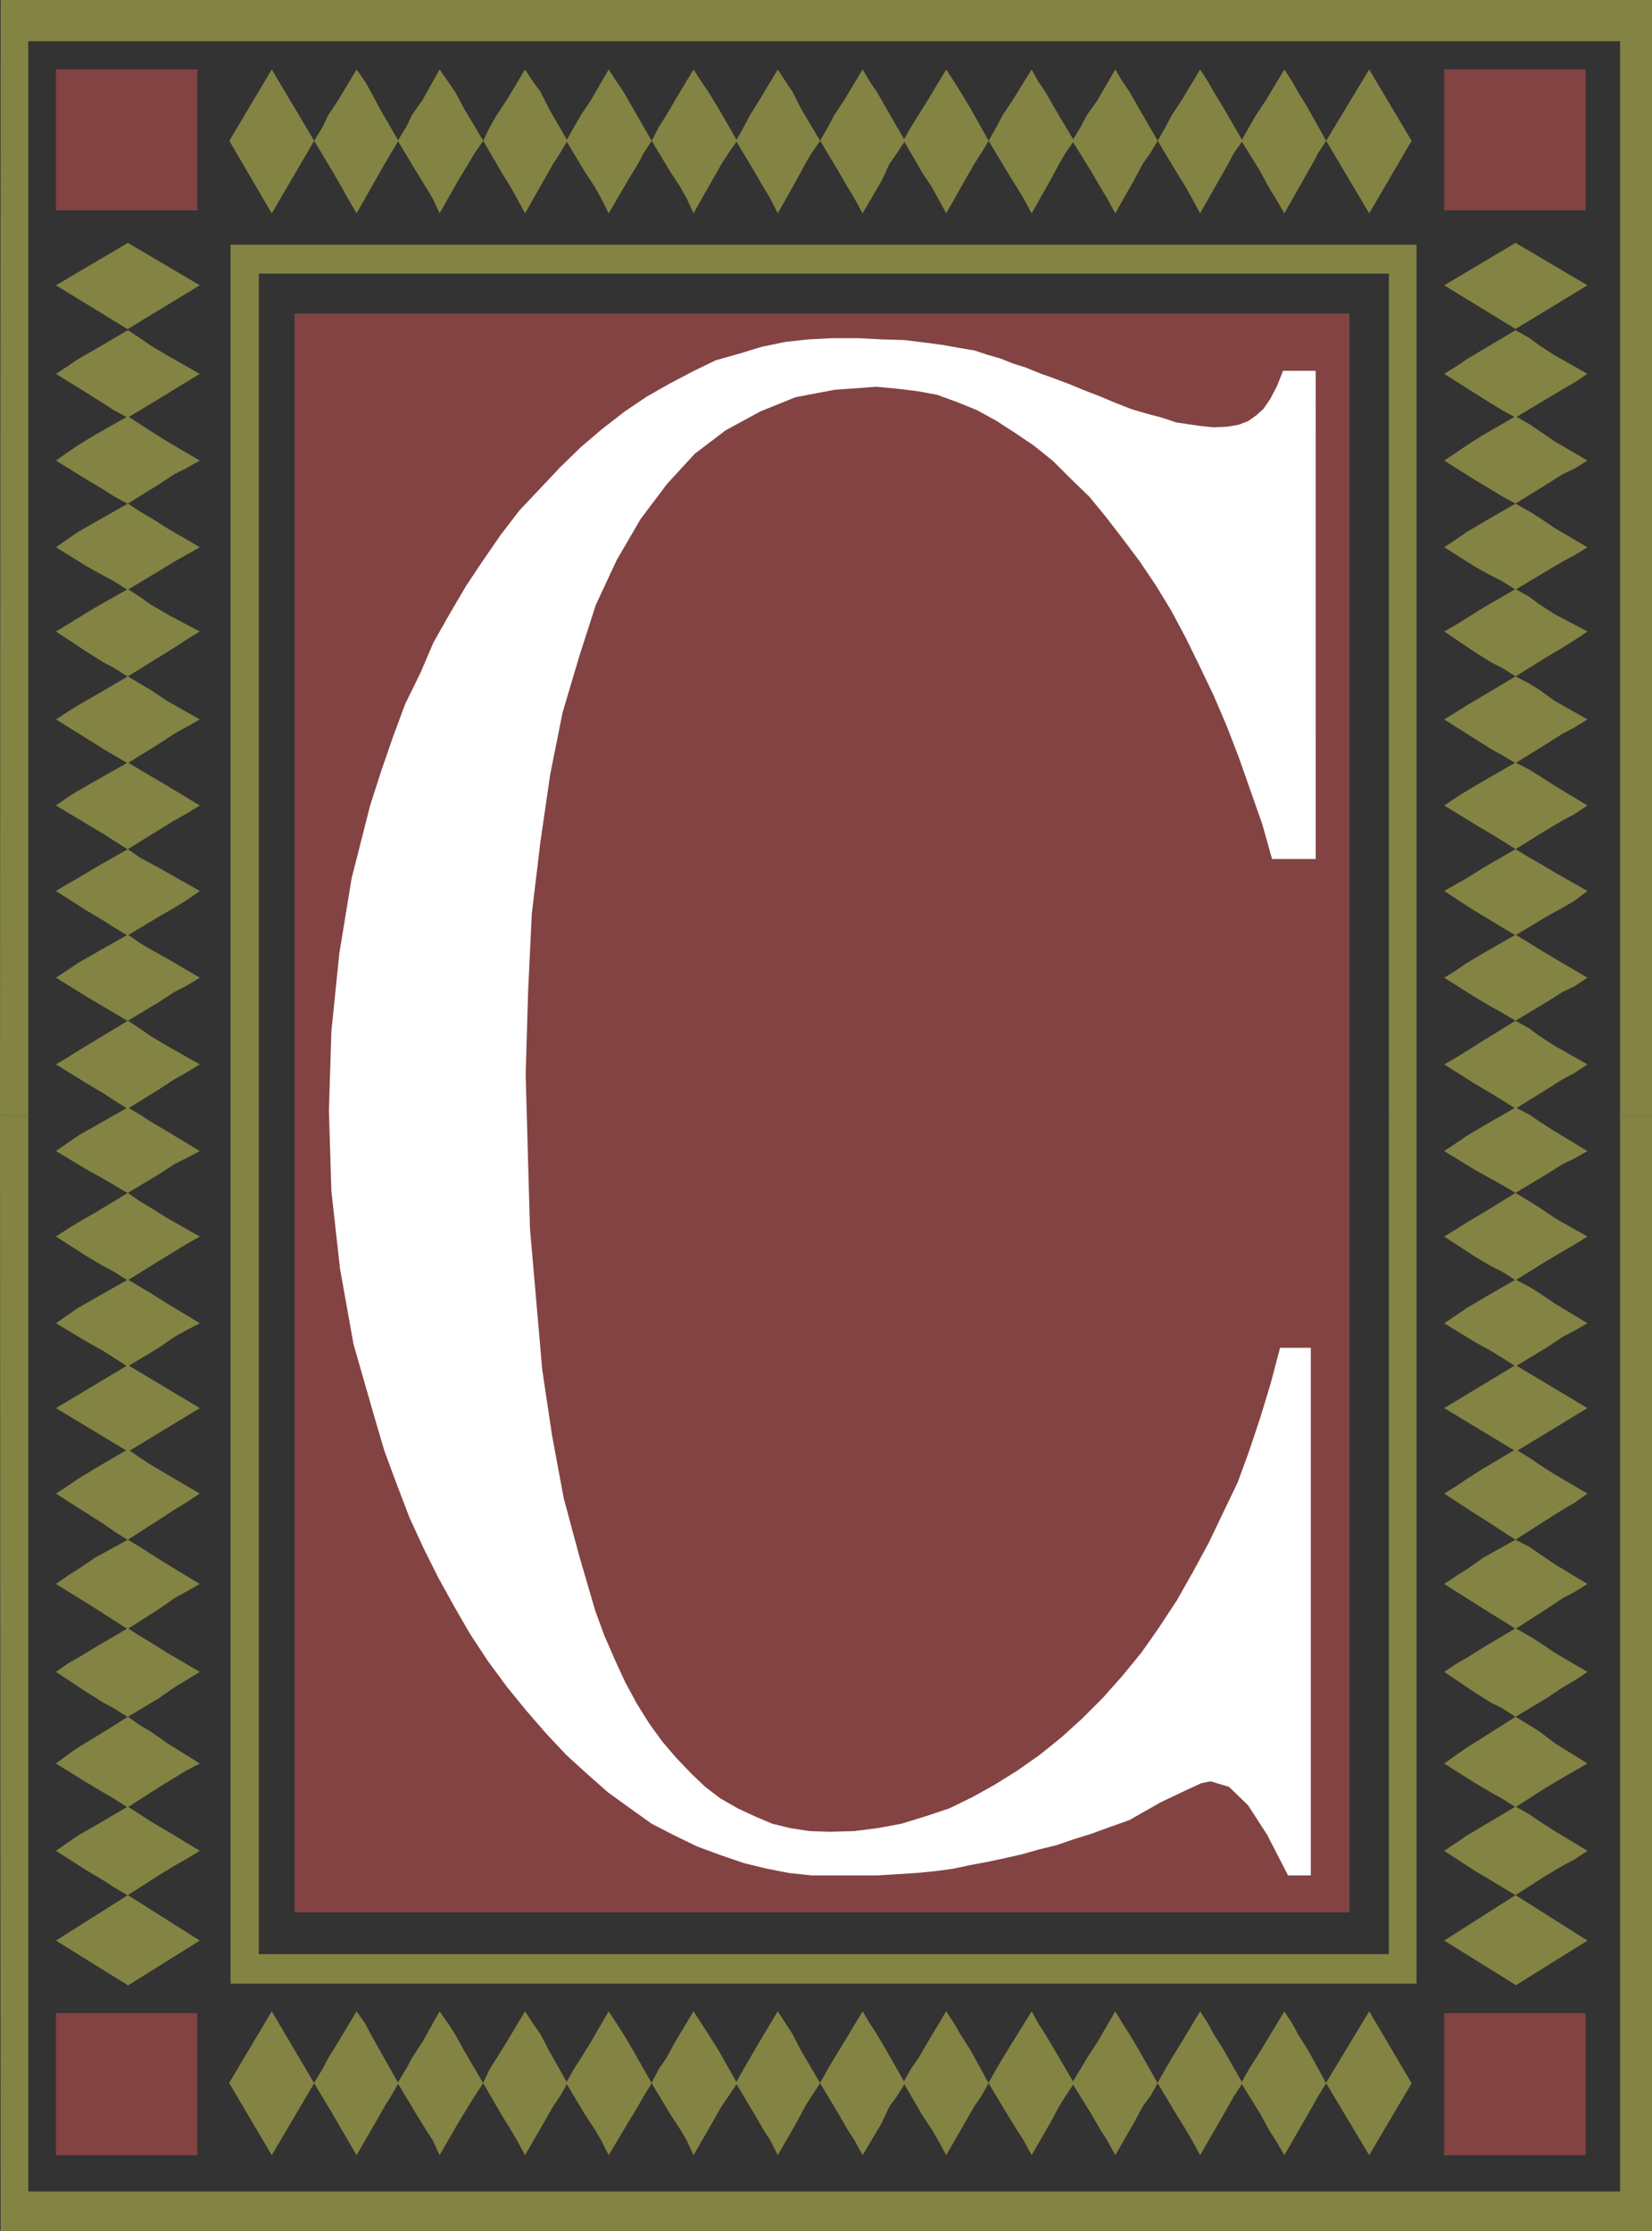 <?xml version="1.0" encoding="UTF-8" standalone="no"?>
<svg
   version="1.0"
   width="114.873mm"
   height="155.113mm"
   id="svg82"
   sodipodi:docname="Earth C.wmf"
   xmlns:inkscape="http://www.inkscape.org/namespaces/inkscape"
   xmlns:sodipodi="http://sodipodi.sourceforge.net/DTD/sodipodi-0.dtd"
   xmlns="http://www.w3.org/2000/svg"
   xmlns:svg="http://www.w3.org/2000/svg">
  <rect width="100%" height="100%" fill="#333333" stroke="none"/>
  <sodipodi:namedview
     id="namedview82"
     pagecolor="#ffffff"
     bordercolor="#000000"
     borderopacity="0.25"
     inkscape:showpageshadow="2"
     inkscape:pageopacity="0.0"
     inkscape:pagecheckerboard="0"
     inkscape:deskcolor="#d1d1d1"
     inkscape:document-units="mm" />
  <defs
     id="defs1">
    <pattern
       id="WMFhbasepattern"
       patternUnits="userSpaceOnUse"
       width="6"
       height="6"
       x="0"
       y="0" />
  </defs>
  <path
     style="fill:#834343;fill-opacity:1;fill-rule:evenodd;stroke:none"
     d="M 77.397,82.411 H 354.67 V 502.548 H 77.397 Z"
     id="path1" />
  <path
     style="fill:#838344;fill-opacity:1;fill-rule:evenodd;stroke:none"
     d="M 0,292.965 0.162,0 H 434.167 v 292.965 h -8.402 V 10.827 H 7.433 V 292.965 H 0.162 v 0 z"
     id="path2" />
  <path
     style="fill:#838344;fill-opacity:1;fill-rule:evenodd;stroke:none"
     d="m 0,293.288 0.162,-0.323 h 7.271 v 0.323 H 0.162 v 0 z"
     id="path3" />
  <path
     style="fill:#838344;fill-opacity:1;fill-rule:evenodd;stroke:none"
     d="m 425.765,293.288 v -0.323 h 8.402 v 0.323 z"
     id="path4" />
  <path
     style="fill:#838344;fill-opacity:1;fill-rule:evenodd;stroke:none"
     d="M 0,293.288 0.162,586.253 H 434.167 V 293.288 h -8.402 V 575.911 H 7.433 V 293.288 H 0.162 v 0 z"
     id="path5" />
  <path
     style="fill:#838344;fill-opacity:1;fill-rule:evenodd;stroke:none"
     d="M 60.593,292.803 V 64.313 H 372.282 V 292.803 h -7.271 V 71.908 H 68.025 V 292.803 h -7.433 z"
     id="path6" />
  <path
     style="fill:#838344;fill-opacity:1;fill-rule:evenodd;stroke:none"
     d="m 60.593,292.965 v -0.162 h 7.433 v 0.162 h -7.433 z"
     id="path7" />
  <path
     style="fill:#838344;fill-opacity:1;fill-rule:evenodd;stroke:none"
     d="m 365.011,292.965 v -0.162 h 7.271 v 0.162 z"
     id="path8" />
  <path
     style="fill:#838344;fill-opacity:1;fill-rule:evenodd;stroke:none"
     d="M 60.593,292.965 V 521.293 H 372.282 V 292.965 h -7.271 V 513.537 H 68.025 V 292.965 h -7.433 z"
     id="path9" />
  <path
     style="fill:#ffffff;fill-opacity:1;fill-rule:evenodd;stroke:none"
     d="m 334.31,225.743 -2.585,-9.211 -3.07,-8.726 -3.07,-8.726 -3.232,-8.403 -3.393,-7.918 -3.716,-7.756 -3.555,-7.272 -3.878,-7.272 -4.04,-6.625 -4.363,-6.464 -4.363,-5.817 -4.363,-5.656 -4.363,-5.333 -4.847,-4.686 -4.686,-4.686 -5.009,-4.04 -5.009,-3.393 -5.009,-3.232 -5.009,-2.747 -5.171,-2.101 -5.332,-1.939 -5.332,-0.97 -5.332,-0.646 -5.332,-0.485 -10.987,0.808 -10.18,1.939 -9.21,3.717 -9.21,5.009 -8.079,6.14 -7.271,7.918 -6.948,9.211 -6.302,10.827 -5.494,11.796 -4.363,13.574 -4.363,14.705 -3.232,16.159 -2.585,17.775 -2.262,18.906 -0.969,20.36 -0.646,21.976 1.131,40.398 3.232,37.166 2.585,17.29 3.07,16.482 4.04,15.028 4.201,14.382 2.424,6.625 2.747,6.302 2.747,5.979 3.07,5.656 3.232,5.171 3.393,4.686 3.716,4.363 3.878,4.04 3.716,3.555 4.04,3.07 4.524,2.585 4.524,2.101 4.524,1.939 4.686,1.131 5.171,0.808 5.171,0.162 6.463,-0.162 6.302,-0.808 6.14,-1.131 6.302,-1.939 6.302,-2.101 5.978,-2.909 5.817,-3.232 5.978,-3.717 5.978,-4.201 5.817,-4.686 5.332,-4.848 5.494,-5.494 5.171,-5.817 5.009,-6.14 4.524,-6.464 4.686,-7.11 4.201,-7.433 4.201,-7.756 3.716,-7.756 3.878,-8.08 3.07,-8.403 2.908,-8.726 2.747,-9.049 2.424,-9.211 h 8.079 v 138.645 h -5.978 l -5.494,-10.665 -5.009,-7.756 -5.009,-4.848 -4.847,-1.454 -2.424,0.485 -4.201,1.939 -6.463,3.07 -8.241,4.686 -5.009,1.778 -4.847,1.778 -4.686,1.454 -4.686,1.616 -4.686,1.131 -4.524,1.293 -4.363,0.97 -4.524,0.97 -4.363,0.808 -4.524,0.97 -4.686,0.646 -5.009,0.485 -5.009,0.323 -5.332,0.323 h -5.494 -5.494 -6.302 l -5.978,-0.646 -5.817,-1.131 -5.978,-1.454 -6.14,-2.101 -6.14,-2.262 -5.978,-2.909 -5.978,-3.07 -5.655,-4.04 -5.817,-4.201 -5.494,-4.848 -5.494,-5.009 -5.171,-5.494 -5.332,-6.14 -5.009,-6.14 -5.009,-6.787 -4.686,-7.11 -4.201,-7.272 -4.201,-7.595 -3.878,-7.756 -3.716,-8.08 -3.393,-8.888 -3.232,-8.726 -2.747,-9.372 -5.332,-18.583 -3.555,-19.876 -2.262,-20.36 -0.646,-21.168 0.646,-20.845 2.101,-20.522 3.232,-19.714 4.847,-19.068 2.908,-9.049 3.07,-8.888 3.232,-8.726 4.04,-8.241 3.393,-7.918 4.201,-7.433 4.363,-7.433 4.524,-6.787 4.686,-6.787 4.847,-6.302 5.494,-5.817 5.171,-5.494 5.494,-5.333 5.494,-4.686 5.817,-4.525 5.978,-4.04 5.978,-3.393 6.14,-3.232 5.978,-2.909 6.302,-1.778 5.817,-1.778 6.302,-1.293 5.978,-0.646 6.14,-0.323 h 6.948 l 6.14,0.323 5.817,0.162 5.332,0.646 4.847,0.646 4.524,0.808 3.878,0.646 3.393,1.131 3.393,0.97 3.232,1.293 3.555,1.131 3.555,1.454 4.04,1.454 3.878,1.454 3.878,1.616 4.201,1.616 4.201,1.778 4.201,1.616 3.878,1.131 3.716,0.97 3.878,1.293 3.232,0.485 3.393,0.485 3.232,0.323 3.555,-0.162 2.908,-0.485 2.585,-0.97 2.262,-1.616 1.777,-1.616 1.777,-2.585 1.777,-3.393 1.616,-4.04 h 8.564 V 225.743 h -11.311 v 0 z"
     id="path10" />
  <path
     style="fill:#838344;fill-opacity:1;fill-rule:evenodd;stroke:none"
     d="M 60.27,37.004 71.419,18.26 82.568,37.004 71.419,56.072 Z"
     id="path11" />
  <path
     style="fill:#838344;fill-opacity:1;fill-rule:evenodd;stroke:none"
     d="m 82.568,37.004 2.262,-3.717 1.454,-3.07 2.585,-3.878 4.847,-8.08 2.262,3.232 1.454,2.585 2.424,4.525 4.847,8.403 -1.939,3.232 -1.616,2.747 -2.585,4.525 -4.847,8.564 -2.262,-3.878 -1.616,-2.909 -2.424,-4.201 z"
     id="path12" />
  <path
     style="fill:#838344;fill-opacity:1;fill-rule:evenodd;stroke:none"
     d="m 104.543,37.004 2.262,-3.717 1.454,-3.07 2.747,-3.878 4.524,-8.08 2.262,3.232 1.777,2.585 2.424,4.525 5.009,8.403 -2.262,3.232 -1.616,2.747 -2.747,4.525 -4.847,8.564 -1.777,-3.878 -1.777,-2.909 -2.585,-4.201 z"
     id="path13" />
  <path
     style="fill:#838344;fill-opacity:1;fill-rule:evenodd;stroke:none"
     d="m 127.002,37.004 1.777,-3.717 1.777,-3.07 2.585,-3.878 4.847,-8.08 2.101,3.232 1.939,2.585 2.262,4.525 4.847,8.403 -1.939,3.232 -1.777,2.747 -2.585,4.525 -4.847,8.564 -2.101,-3.878 -1.616,-2.909 -2.585,-4.201 z"
     id="path14" />
  <path
     style="fill:#838344;fill-opacity:1;fill-rule:evenodd;stroke:none"
     d="m 148.816,37.004 2.101,-3.717 1.777,-3.07 2.585,-3.878 4.686,-8.08 2.101,3.232 1.777,2.585 2.585,4.525 4.847,8.403 -2.101,3.232 -1.454,2.747 -2.747,4.525 -5.009,8.564 -1.939,-3.878 -1.616,-2.909 -2.747,-4.201 z"
     id="path15" />
  <path
     style="fill:#838344;fill-opacity:1;fill-rule:evenodd;stroke:none"
     d="m 171.275,37.004 1.939,-3.717 1.939,-3.07 2.262,-3.878 4.847,-8.08 2.101,3.232 1.777,2.585 2.747,4.525 4.847,8.403 -2.262,3.232 -1.777,2.747 -2.585,4.525 -4.847,8.564 -1.777,-3.878 -1.616,-2.909 -2.747,-4.201 -4.847,-8.08 z"
     id="path16" />
  <path
     style="fill:#838344;fill-opacity:1;fill-rule:evenodd;stroke:none"
     d="m 193.412,37.004 2.101,-3.717 1.616,-3.07 2.424,-3.878 4.847,-8.08 2.101,3.232 1.777,2.585 2.262,4.525 5.009,8.403 -2.262,3.232 -1.616,2.747 -2.424,4.525 -4.847,8.564 -1.939,-3.878 -1.777,-2.909 -2.424,-4.201 z"
     id="path17" />
  <path
     style="fill:#838344;fill-opacity:1;fill-rule:evenodd;stroke:none"
     d="m 215.549,37.004 2.101,-3.717 1.616,-3.07 2.585,-3.878 4.847,-8.08 1.939,3.232 1.777,2.585 2.585,4.525 4.847,8.403 -2.101,3.232 -1.939,2.747 -2.101,4.525 -5.009,8.564 -2.101,-3.878 -1.777,-2.909 -2.424,-4.201 -4.847,-8.08 z"
     id="path18" />
  <path
     style="fill:#838344;fill-opacity:1;fill-rule:evenodd;stroke:none"
     d="m 237.362,37.004 2.101,-3.717 1.939,-3.07 2.424,-3.878 4.847,-8.08 2.101,3.232 1.616,2.585 2.747,4.525 4.686,8.403 -1.939,3.232 -1.777,2.747 -2.585,4.525 -4.847,8.564 -2.101,-3.878 -1.616,-2.909 -2.747,-4.201 -4.686,-8.08 v 0 z"
     id="path19" />
  <path
     style="fill:#838344;fill-opacity:1;fill-rule:evenodd;stroke:none"
     d="m 259.822,37.004 2.101,-3.717 1.616,-3.07 2.585,-3.878 5.009,-8.08 1.777,3.232 1.777,2.585 2.585,4.525 5.009,8.403 -2.262,3.232 -1.616,2.747 -2.424,4.525 -4.847,8.564 -2.101,-3.878 -1.777,-2.909 -2.585,-4.201 z"
     id="path20" />
  <path
     style="fill:#838344;fill-opacity:1;fill-rule:evenodd;stroke:none"
     d="m 281.797,37.004 2.262,-3.717 1.616,-3.07 2.747,-3.878 4.686,-8.08 1.939,3.232 1.777,2.585 2.585,4.525 4.847,8.403 -1.939,3.232 -1.939,2.747 -2.424,4.525 -4.847,8.564 -2.101,-3.878 -1.777,-2.909 -2.424,-4.201 -5.009,-8.08 z"
     id="path21" />
  <path
     style="fill:#838344;fill-opacity:1;fill-rule:evenodd;stroke:none"
     d="m 304.256,37.004 2.101,-3.717 1.616,-3.07 2.585,-3.878 4.847,-8.08 2.101,3.232 1.454,2.585 2.747,4.525 4.847,8.403 -2.262,3.232 -1.454,2.747 -2.585,4.525 -4.847,8.564 -2.101,-3.878 -1.616,-2.909 -2.585,-4.201 z"
     id="path22" />
  <path
     style="fill:#838344;fill-opacity:1;fill-rule:evenodd;stroke:none"
     d="m 326.231,37.004 2.101,-3.717 1.777,-3.07 2.585,-3.878 4.847,-8.08 2.101,3.232 1.454,2.585 2.747,4.525 4.686,8.403 -2.101,3.232 -1.454,2.747 -2.585,4.525 -4.847,8.564 -2.262,-3.878 -1.777,-2.909 -2.262,-4.201 -5.009,-8.08 z"
     id="path23" />
  <path
     style="fill:#838344;fill-opacity:1;fill-rule:evenodd;stroke:none"
     d="m 348.529,37.004 11.311,-18.745 11.149,18.745 -11.149,19.068 z"
     id="path24" />
  <path
     style="fill:#838344;fill-opacity:1;fill-rule:evenodd;stroke:none"
     d="M 60.27,547.309 71.419,528.565 82.568,547.471 71.419,566.377 60.27,547.471 v 0 z"
     id="path25" />
  <path
     style="fill:#838344;fill-opacity:1;fill-rule:evenodd;stroke:none"
     d="m 82.568,547.309 2.262,-3.717 1.454,-2.747 2.585,-4.201 4.847,-8.08 2.262,3.232 1.454,2.747 2.424,4.363 4.847,8.564 -1.939,3.393 -1.616,2.585 -2.585,4.525 -4.847,8.403 -2.262,-3.878 -1.616,-2.747 -2.424,-4.201 -4.847,-8.08 v 0 z"
     id="path26" />
  <path
     style="fill:#838344;fill-opacity:1;fill-rule:evenodd;stroke:none"
     d="m 104.543,547.309 2.262,-3.717 1.454,-2.747 2.747,-4.201 4.524,-8.08 2.262,3.232 1.777,2.747 2.424,4.363 5.009,8.564 -2.262,3.393 -1.616,2.585 -2.747,4.525 -4.847,8.403 -1.777,-3.878 -1.777,-2.747 -2.585,-4.201 -4.847,-8.08 v 0 z"
     id="path27" />
  <path
     style="fill:#838344;fill-opacity:1;fill-rule:evenodd;stroke:none"
     d="m 127.002,547.309 1.777,-3.717 1.777,-2.747 2.585,-4.201 4.847,-8.08 2.101,3.232 1.939,2.747 2.262,4.363 4.847,8.564 -1.939,3.393 -1.777,2.585 -2.585,4.525 -4.847,8.403 -2.101,-3.878 -1.616,-2.747 -2.585,-4.201 -4.686,-8.08 v 0 z"
     id="path28" />
  <path
     style="fill:#838344;fill-opacity:1;fill-rule:evenodd;stroke:none"
     d="m 148.816,547.309 2.101,-3.717 1.777,-2.747 2.585,-4.201 4.686,-8.08 2.101,3.232 1.777,2.747 2.585,4.363 4.847,8.564 -2.101,3.393 -1.454,2.585 -2.747,4.525 -5.009,8.403 -1.939,-3.878 -1.616,-2.747 -2.747,-4.201 -4.847,-8.08 v 0 z"
     id="path29" />
  <path
     style="fill:#838344;fill-opacity:1;fill-rule:evenodd;stroke:none"
     d="m 171.275,547.309 1.939,-3.717 1.939,-2.747 2.262,-4.201 4.847,-8.08 2.101,3.232 1.777,2.747 2.747,4.363 4.847,8.564 -2.262,3.393 -1.777,2.585 -2.585,4.525 -4.847,8.403 -1.777,-3.878 -1.616,-2.747 -2.747,-4.201 -4.847,-8.08 v 0 z"
     id="path30" />
  <path
     style="fill:#838344;fill-opacity:1;fill-rule:evenodd;stroke:none"
     d="m 193.412,547.309 2.101,-3.717 1.616,-2.747 2.424,-4.201 4.847,-8.08 2.101,3.232 1.777,2.747 2.262,4.363 5.009,8.564 -2.262,3.393 -1.616,2.585 -2.424,4.525 -4.847,8.403 -1.939,-3.878 -1.777,-2.747 -2.424,-4.201 -4.847,-8.08 v 0 z"
     id="path31" />
  <path
     style="fill:#838344;fill-opacity:1;fill-rule:evenodd;stroke:none"
     d="m 215.549,547.309 2.101,-3.717 1.616,-2.747 2.585,-4.201 4.847,-8.08 1.939,3.232 1.777,2.747 2.585,4.363 4.847,8.564 -2.101,3.393 -1.939,2.585 -2.101,4.525 -5.009,8.403 -2.101,-3.878 -1.777,-2.747 -2.424,-4.201 -4.847,-8.08 v 0 z"
     id="path32" />
  <path
     style="fill:#838344;fill-opacity:1;fill-rule:evenodd;stroke:none"
     d="m 237.362,547.309 2.101,-3.717 1.939,-2.747 2.424,-4.201 4.847,-8.08 2.101,3.232 1.616,2.747 2.747,4.363 4.686,8.564 -1.939,3.393 -1.777,2.585 -2.585,4.525 -4.847,8.403 -2.101,-3.878 -1.616,-2.747 -2.747,-4.201 -4.686,-8.08 v 0 z"
     id="path33" />
  <path
     style="fill:#838344;fill-opacity:1;fill-rule:evenodd;stroke:none"
     d="m 259.822,547.309 2.101,-3.717 1.616,-2.747 2.585,-4.201 5.009,-8.08 1.777,3.232 1.777,2.747 2.585,4.363 5.009,8.564 -2.262,3.393 -1.616,2.585 -2.424,4.525 -4.847,8.403 -2.101,-3.878 -1.777,-2.747 -2.585,-4.201 -4.847,-8.08 v 0 z"
     id="path34" />
  <path
     style="fill:#838344;fill-opacity:1;fill-rule:evenodd;stroke:none"
     d="m 281.797,547.309 2.262,-3.717 1.616,-2.747 2.747,-4.201 4.686,-8.08 1.939,3.232 1.777,2.747 2.585,4.363 4.847,8.564 -1.939,3.393 -1.939,2.585 -2.424,4.525 -4.847,8.403 -2.101,-3.878 -1.777,-2.747 -2.424,-4.201 -5.009,-8.08 v 0 z"
     id="path35" />
  <path
     style="fill:#838344;fill-opacity:1;fill-rule:evenodd;stroke:none"
     d="m 304.256,547.309 2.101,-3.717 1.616,-2.747 2.585,-4.201 4.847,-8.08 2.101,3.232 1.454,2.747 2.747,4.363 4.847,8.564 -2.262,3.393 -1.454,2.585 -2.585,4.525 -4.847,8.403 -2.101,-3.878 -1.616,-2.747 -2.585,-4.201 -4.847,-8.08 v 0 z"
     id="path36" />
  <path
     style="fill:#838344;fill-opacity:1;fill-rule:evenodd;stroke:none"
     d="m 326.231,547.309 2.101,-3.717 1.777,-2.747 2.585,-4.201 4.847,-8.08 2.101,3.232 1.454,2.747 2.747,4.363 4.686,8.564 -2.101,3.393 -1.454,2.585 -2.585,4.525 -4.847,8.403 -2.262,-3.878 -1.777,-2.747 -2.262,-4.201 -5.009,-8.08 v 0 z"
     id="path37" />
  <path
     style="fill:#838344;fill-opacity:1;fill-rule:evenodd;stroke:none"
     d="m 348.529,547.309 11.311,-18.745 11.149,18.906 -11.149,18.906 -11.311,-18.906 v 0 z"
     id="path38" />
  <path
     style="fill:#838344;fill-opacity:1;fill-rule:evenodd;stroke:none"
     d="m 33.447,521.616 -18.743,-11.635 18.905,-11.958 18.905,11.958 -18.905,11.796 v 0 z"
     id="path39" />
  <path
     style="fill:#838344;fill-opacity:1;fill-rule:evenodd;stroke:none"
     d="m 33.447,498.024 -3.555,-2.101 -2.747,-1.778 -4.363,-2.585 -8.079,-5.171 3.232,-2.262 2.585,-1.778 4.524,-2.585 8.564,-5.009 3.232,2.101 2.747,1.778 4.363,2.585 8.564,5.171 -3.716,2.262 -2.908,1.616 -4.201,2.585 -8.079,5.171 v 0 z"
     id="path40" />
  <path
     style="fill:#838344;fill-opacity:1;fill-rule:evenodd;stroke:none"
     d="m 33.447,474.916 -3.555,-2.262 -2.747,-1.616 -4.363,-2.585 -8.079,-5.009 3.232,-2.424 2.585,-1.778 4.524,-2.747 8.564,-5.333 3.232,2.262 2.747,1.616 4.363,3.07 8.564,5.333 -3.716,1.939 -2.908,1.778 -4.201,2.585 -8.079,5.171 v 0 z"
     id="path41" />
  <path
     style="fill:#838344;fill-opacity:1;fill-rule:evenodd;stroke:none"
     d="m 33.447,451.162 -3.555,-2.262 -2.747,-1.454 -4.363,-2.747 -8.079,-5.333 3.232,-2.262 2.585,-1.454 4.524,-2.747 8.564,-5.009 3.232,2.101 2.747,1.616 4.363,2.747 8.564,5.009 -3.716,2.262 -2.908,1.778 -4.201,2.909 -8.079,4.848 v 0 z"
     id="path42" />
  <path
     style="fill:#838344;fill-opacity:1;fill-rule:evenodd;stroke:none"
     d="m 33.447,428.055 -3.555,-2.262 -2.747,-1.778 -4.363,-2.747 -8.079,-5.009 3.232,-2.262 2.585,-1.616 4.524,-3.07 8.564,-4.686 3.232,1.939 2.747,1.778 4.363,2.747 8.564,5.171 -3.716,2.101 -2.908,1.616 -4.201,2.909 -8.079,5.171 v 0 z"
     id="path43" />
  <path
     style="fill:#838344;fill-opacity:1;fill-rule:evenodd;stroke:none"
     d="m 33.447,404.624 -3.555,-2.262 -2.747,-1.939 -4.363,-2.747 -8.079,-5.171 3.232,-2.101 2.585,-1.778 4.524,-2.747 8.564,-5.009 3.232,2.262 2.747,1.778 4.363,2.585 8.564,5.009 -3.716,2.424 -2.908,1.778 -4.201,2.747 -8.079,5.171 v 0 z"
     id="path44" />
  <path
     style="fill:#838344;fill-opacity:1;fill-rule:evenodd;stroke:none"
     d="m 398.296,521.616 -18.743,-11.635 18.743,-11.958 18.905,11.958 -18.905,11.796 v 0 z"
     id="path45" />
  <path
     style="fill:#838344;fill-opacity:1;fill-rule:evenodd;stroke:none"
     d="m 398.296,498.024 -3.555,-2.101 -2.908,-1.778 -4.363,-2.585 -7.917,-5.171 3.393,-2.262 2.585,-1.778 4.363,-2.585 8.402,-5.009 3.716,2.101 2.585,1.778 4.04,2.585 8.564,5.171 -3.393,2.262 -3.07,1.616 -4.363,2.585 z"
     id="path46" />
  <path
     style="fill:#838344;fill-opacity:1;fill-rule:evenodd;stroke:none"
     d="m 398.296,474.916 -3.555,-2.262 -2.908,-1.616 -4.363,-2.585 -7.917,-5.009 3.393,-2.424 2.585,-1.778 4.363,-2.747 8.402,-5.333 3.716,2.262 2.585,1.616 4.04,3.07 8.564,5.333 -3.393,1.939 -3.07,1.778 -4.363,2.585 z"
     id="path47" />
  <path
     style="fill:#838344;fill-opacity:1;fill-rule:evenodd;stroke:none"
     d="m 398.296,451.162 -3.555,-2.262 -2.908,-1.454 -4.363,-2.747 -7.917,-5.333 3.393,-2.262 2.585,-1.454 4.363,-2.747 8.402,-5.009 3.716,2.101 2.585,1.616 4.04,2.747 8.564,5.009 -3.393,2.262 -3.07,1.778 -4.363,2.909 z"
     id="path48" />
  <path
     style="fill:#838344;fill-opacity:1;fill-rule:evenodd;stroke:none"
     d="m 398.296,428.055 -3.555,-2.262 -2.908,-1.778 -4.363,-2.747 -7.917,-5.009 3.393,-2.262 2.585,-1.616 4.363,-3.07 8.402,-4.686 3.716,1.939 2.585,1.778 4.04,2.747 8.564,5.171 -3.393,2.101 -3.07,1.616 -4.363,2.909 z"
     id="path49" />
  <path
     style="fill:#838344;fill-opacity:1;fill-rule:evenodd;stroke:none"
     d="m 398.296,404.624 -3.555,-2.262 -2.908,-1.939 -4.363,-2.747 -7.917,-5.171 3.393,-2.101 2.585,-1.778 4.363,-2.747 8.402,-5.009 3.716,2.262 2.585,1.778 4.04,2.585 8.564,5.009 -3.393,2.424 -3.07,1.778 -4.363,2.747 z"
     id="path50" />
  <path
     style="fill:#838344;fill-opacity:1;fill-rule:evenodd;stroke:none"
     d="m 33.447,381.355 -18.743,-11.311 18.905,-11.311 18.905,11.311 -18.905,11.473 v 0 z"
     id="path51" />
  <path
     style="fill:#838344;fill-opacity:1;fill-rule:evenodd;stroke:none"
     d="m 33.447,359.055 -3.555,-2.262 -2.747,-1.778 -4.363,-2.424 -8.079,-4.848 3.232,-2.262 2.585,-1.778 4.524,-2.585 8.564,-4.848 3.232,1.939 2.747,1.616 4.363,2.747 8.564,5.171 -3.716,1.939 -2.908,1.616 -4.201,2.909 -8.079,4.848 v 0 z"
     id="path52" />
  <path
     style="fill:#838344;fill-opacity:1;fill-rule:evenodd;stroke:none"
     d="m 33.447,336.433 -3.555,-2.262 -2.747,-1.454 -4.363,-2.585 -8.079,-5.171 3.232,-2.101 2.585,-1.616 4.524,-2.585 8.564,-5.171 3.232,2.262 2.747,1.616 4.363,2.747 8.564,4.848 -3.716,2.101 -2.908,1.778 -4.201,2.585 -8.079,5.009 v 0 z"
     id="path53" />
  <path
     style="fill:#838344;fill-opacity:1;fill-rule:evenodd;stroke:none"
     d="m 33.447,313.487 -3.555,-2.101 -2.747,-1.616 -4.363,-2.424 -8.079,-4.848 3.232,-2.262 2.585,-1.778 4.524,-2.585 8.564,-4.848 3.232,1.939 2.747,1.778 4.363,2.585 8.564,5.171 -3.716,1.939 -2.908,1.454 -4.201,2.747 -8.079,4.848 v 0 z"
     id="path54" />
  <path
     style="fill:#838344;fill-opacity:1;fill-rule:evenodd;stroke:none"
     d="m 33.447,291.349 -3.555,-2.262 -2.747,-1.778 -4.363,-2.585 -8.079,-5.009 3.232,-1.939 2.585,-1.616 4.524,-2.747 8.564,-5.171 3.232,2.101 2.747,1.939 4.363,2.585 8.564,4.848 -3.716,2.262 -2.908,1.616 -4.201,2.747 -8.079,5.009 v 0 z"
     id="path55" />
  <path
     style="fill:#838344;fill-opacity:1;fill-rule:evenodd;stroke:none"
     d="m 33.447,268.241 -3.555,-2.101 -2.747,-1.616 -4.363,-2.585 -8.079,-5.009 3.232,-2.101 2.585,-1.778 4.524,-2.585 8.564,-4.848 3.232,2.262 2.747,1.616 4.363,2.424 8.564,5.009 -3.716,2.262 -2.908,1.454 -4.201,2.747 -8.079,4.848 v 0 z"
     id="path56" />
  <path
     style="fill:#838344;fill-opacity:1;fill-rule:evenodd;stroke:none"
     d="m 33.447,245.78 -3.555,-2.101 -2.747,-1.778 -4.363,-2.585 -8.079,-5.171 3.232,-1.939 2.585,-1.454 4.524,-2.747 8.564,-4.848 3.232,2.262 2.747,1.454 4.363,2.424 8.564,4.848 -3.716,2.585 -2.908,1.778 -4.201,2.424 -8.079,4.848 v 0 z"
     id="path57" />
  <path
     style="fill:#838344;fill-opacity:1;fill-rule:evenodd;stroke:none"
     d="m 33.447,223.157 -3.555,-2.262 -2.747,-1.778 -4.363,-2.585 -8.079,-4.848 3.232,-2.262 2.585,-1.616 4.524,-2.585 8.564,-4.848 3.232,1.939 2.747,1.616 4.363,2.585 8.564,5.171 -3.716,2.262 -2.908,1.616 -4.201,2.585 -8.079,5.009 v 0 z"
     id="path58" />
  <path
     style="fill:#838344;fill-opacity:1;fill-rule:evenodd;stroke:none"
     d="m 33.447,200.535 -3.555,-2.101 -2.747,-1.616 -4.363,-2.747 -8.079,-5.009 3.232,-2.101 2.585,-1.616 4.524,-2.585 8.564,-5.009 3.232,1.939 2.747,1.616 4.363,2.909 8.564,4.848 -3.716,2.101 -2.908,1.616 -4.201,2.747 -8.079,5.009 v 0 z"
     id="path59" />
  <path
     style="fill:#838344;fill-opacity:1;fill-rule:evenodd;stroke:none"
     d="m 33.447,177.75 -3.555,-2.262 -2.747,-1.454 -4.363,-2.747 -8.079,-5.332 3.232,-1.939 2.585,-1.616 4.524,-2.747 8.564,-4.848 3.232,2.101 2.747,1.939 4.363,2.585 8.564,4.525 -3.716,2.262 -2.908,1.939 -4.201,2.585 -8.079,5.009 v 0 z"
     id="path60" />
  <path
     style="fill:#838344;fill-opacity:1;fill-rule:evenodd;stroke:none"
     d="m 33.447,154.966 -3.555,-2.262 -2.747,-1.454 -4.363,-2.424 -8.079,-5.009 3.232,-2.262 2.585,-1.778 4.524,-2.585 8.564,-4.848 3.232,2.101 2.747,1.616 4.363,2.747 8.564,5.009 -3.716,2.101 -2.908,1.616 -4.201,2.585 -8.079,4.848 v 0 z"
     id="path61" />
  <path
     style="fill:#838344;fill-opacity:1;fill-rule:evenodd;stroke:none"
     d="m 33.447,132.343 -3.555,-1.939 -2.747,-1.778 -4.363,-2.585 -8.079,-5.009 3.232,-2.262 2.585,-1.778 4.524,-2.747 8.564,-4.848 3.232,2.101 2.747,1.778 4.363,2.747 8.564,5.009 -3.716,2.101 -2.908,1.454 -4.201,2.747 -8.079,5.009 v 0 z"
     id="path62" />
  <path
     style="fill:#838344;fill-opacity:1;fill-rule:evenodd;stroke:none"
     d="m 33.447,109.72 -3.555,-1.939 -2.747,-1.778 -4.363,-2.747 -8.079,-5.009 3.232,-2.101 2.585,-1.778 4.524,-2.585 8.564,-5.009 3.232,2.101 2.747,1.939 4.363,2.585 8.564,4.848 -3.716,2.262 -2.908,1.778 -4.201,2.585 -8.079,4.848 v 0 z"
     id="path63" />
  <path
     style="fill:#838344;fill-opacity:1;fill-rule:evenodd;stroke:none"
     d="M 33.447,86.451 14.704,74.978 33.609,63.828 52.514,74.978 33.609,86.451 v 0 z"
     id="path64" />
  <path
     style="fill:#838344;fill-opacity:1;fill-rule:evenodd;stroke:none"
     d="m 398.296,381.355 -18.743,-11.311 18.743,-11.311 18.905,11.311 -18.905,11.473 v 0 z"
     id="path65" />
  <path
     style="fill:#838344;fill-opacity:1;fill-rule:evenodd;stroke:none"
     d="m 398.296,359.055 -3.555,-2.262 -2.908,-1.778 -4.363,-2.424 -7.917,-4.848 3.393,-2.262 2.585,-1.778 4.363,-2.585 8.402,-4.848 3.716,1.939 2.585,1.616 4.04,2.747 8.564,5.171 -3.393,1.939 -3.07,1.616 -4.363,2.909 z"
     id="path66" />
  <path
     style="fill:#838344;fill-opacity:1;fill-rule:evenodd;stroke:none"
     d="m 398.296,336.433 -3.555,-2.262 -2.908,-1.454 -4.363,-2.585 -7.917,-5.171 3.393,-2.101 2.585,-1.616 4.363,-2.585 8.402,-5.171 3.716,2.262 2.585,1.616 4.04,2.747 8.564,4.848 -3.393,2.101 -3.07,1.778 -4.363,2.585 z"
     id="path67" />
  <path
     style="fill:#838344;fill-opacity:1;fill-rule:evenodd;stroke:none"
     d="m 398.296,313.487 -3.555,-2.101 -2.908,-1.616 -4.363,-2.424 -7.917,-4.848 3.393,-2.262 2.585,-1.778 4.363,-2.585 8.402,-4.848 3.716,1.939 2.585,1.778 4.04,2.585 8.564,5.171 -3.393,1.939 -3.07,1.454 -4.363,2.747 z"
     id="path68" />
  <path
     style="fill:#838344;fill-opacity:1;fill-rule:evenodd;stroke:none"
     d="m 398.296,291.349 -3.555,-2.262 -2.908,-1.778 -4.363,-2.585 -7.917,-5.009 3.393,-1.939 2.585,-1.616 4.363,-2.747 8.402,-5.171 3.716,2.101 2.585,1.939 4.04,2.585 8.564,4.848 -3.393,2.262 -3.07,1.616 -4.363,2.747 z"
     id="path69" />
  <path
     style="fill:#838344;fill-opacity:1;fill-rule:evenodd;stroke:none"
     d="m 398.296,268.241 -3.555,-2.101 -2.908,-1.616 -4.363,-2.585 -7.917,-5.009 3.393,-2.101 2.585,-1.778 4.363,-2.585 8.402,-4.848 3.716,2.262 2.585,1.616 4.04,2.424 8.564,5.009 -3.393,2.262 -3.07,1.454 -4.363,2.747 z"
     id="path70" />
  <path
     style="fill:#838344;fill-opacity:1;fill-rule:evenodd;stroke:none"
     d="m 398.296,245.78 -3.555,-2.101 -2.908,-1.778 -4.363,-2.585 -7.917,-5.171 3.393,-1.939 2.585,-1.454 4.363,-2.747 8.402,-4.848 3.716,2.262 2.585,1.454 4.04,2.424 8.564,4.848 -3.393,2.585 -3.07,1.778 -4.363,2.424 z"
     id="path71" />
  <path
     style="fill:#838344;fill-opacity:1;fill-rule:evenodd;stroke:none"
     d="m 398.296,223.157 -3.555,-2.262 -2.908,-1.778 -4.363,-2.585 -7.917,-4.848 3.393,-2.262 2.585,-1.616 4.363,-2.585 8.402,-4.848 3.716,1.939 2.585,1.616 4.04,2.585 8.564,5.171 -3.393,2.262 -3.07,1.616 -4.363,2.585 z"
     id="path72" />
  <path
     style="fill:#838344;fill-opacity:1;fill-rule:evenodd;stroke:none"
     d="m 398.296,200.535 -3.555,-2.101 -2.908,-1.616 -4.363,-2.747 -7.917,-5.009 3.393,-2.101 2.585,-1.616 4.363,-2.585 8.402,-5.009 3.716,1.939 2.585,1.616 4.04,2.909 8.564,4.848 -3.393,2.101 -3.07,1.616 -4.363,2.747 -8.079,5.009 z"
     id="path73" />
  <path
     style="fill:#838344;fill-opacity:1;fill-rule:evenodd;stroke:none"
     d="m 398.296,177.75 -3.555,-2.262 -2.908,-1.454 -4.363,-2.747 -7.917,-5.332 3.393,-1.939 2.585,-1.616 4.363,-2.747 8.402,-4.848 3.716,2.101 2.585,1.939 4.04,2.585 8.564,4.525 -3.393,2.262 -3.07,1.939 -4.363,2.585 -8.079,5.009 z"
     id="path74" />
  <path
     style="fill:#838344;fill-opacity:1;fill-rule:evenodd;stroke:none"
     d="m 398.296,154.966 -3.555,-2.262 -2.908,-1.454 -4.363,-2.424 -7.917,-5.009 3.393,-2.262 2.585,-1.778 4.363,-2.585 8.402,-4.848 3.716,2.101 2.585,1.616 4.04,2.747 8.564,5.009 -3.393,2.101 -3.07,1.616 -4.363,2.585 z"
     id="path75" />
  <path
     style="fill:#838344;fill-opacity:1;fill-rule:evenodd;stroke:none"
     d="m 398.296,132.343 -3.555,-1.939 -2.908,-1.778 -4.363,-2.585 -7.917,-5.009 3.393,-2.262 2.585,-1.778 4.363,-2.747 8.402,-4.848 3.716,2.101 2.585,1.778 4.04,2.747 8.564,5.009 -3.393,2.101 -3.07,1.454 -4.363,2.747 z"
     id="path76" />
  <path
     style="fill:#838344;fill-opacity:1;fill-rule:evenodd;stroke:none"
     d="m 398.296,109.72 -3.555,-1.939 -2.908,-1.778 -4.363,-2.747 -7.917,-5.009 3.393,-2.101 2.585,-1.778 4.363,-2.585 8.402,-5.009 3.716,2.101 2.585,1.939 4.04,2.585 8.564,4.848 -3.393,2.262 -3.07,1.778 -4.363,2.585 z"
     id="path77" />
  <path
     style="fill:#838344;fill-opacity:1;fill-rule:evenodd;stroke:none"
     d="M 398.296,86.451 379.553,74.978 398.296,63.828 417.201,74.978 Z"
     id="path78" />
  <path
     style="fill:#834343;fill-opacity:1;fill-rule:evenodd;stroke:none"
     d="M 14.704,566.377 H 51.867 V 529.049 H 14.704 v 37.328 z"
     id="path79" />
  <path
     style="fill:#834343;fill-opacity:1;fill-rule:evenodd;stroke:none"
     d="M 14.704,55.264 H 51.867 V 18.26 H 14.704 v 37.004 z"
     id="path80" />
  <path
     style="fill:#834343;fill-opacity:1;fill-rule:evenodd;stroke:none"
     d="m 379.553,566.377 h 37.164 v -37.328 h -37.164 v 37.328 z"
     id="path81" />
  <path
     style="fill:#834343;fill-opacity:1;fill-rule:evenodd;stroke:none"
     d="m 379.553,55.264 h 37.164 V 18.26 h -37.164 z"
     id="path82" />
</svg>
